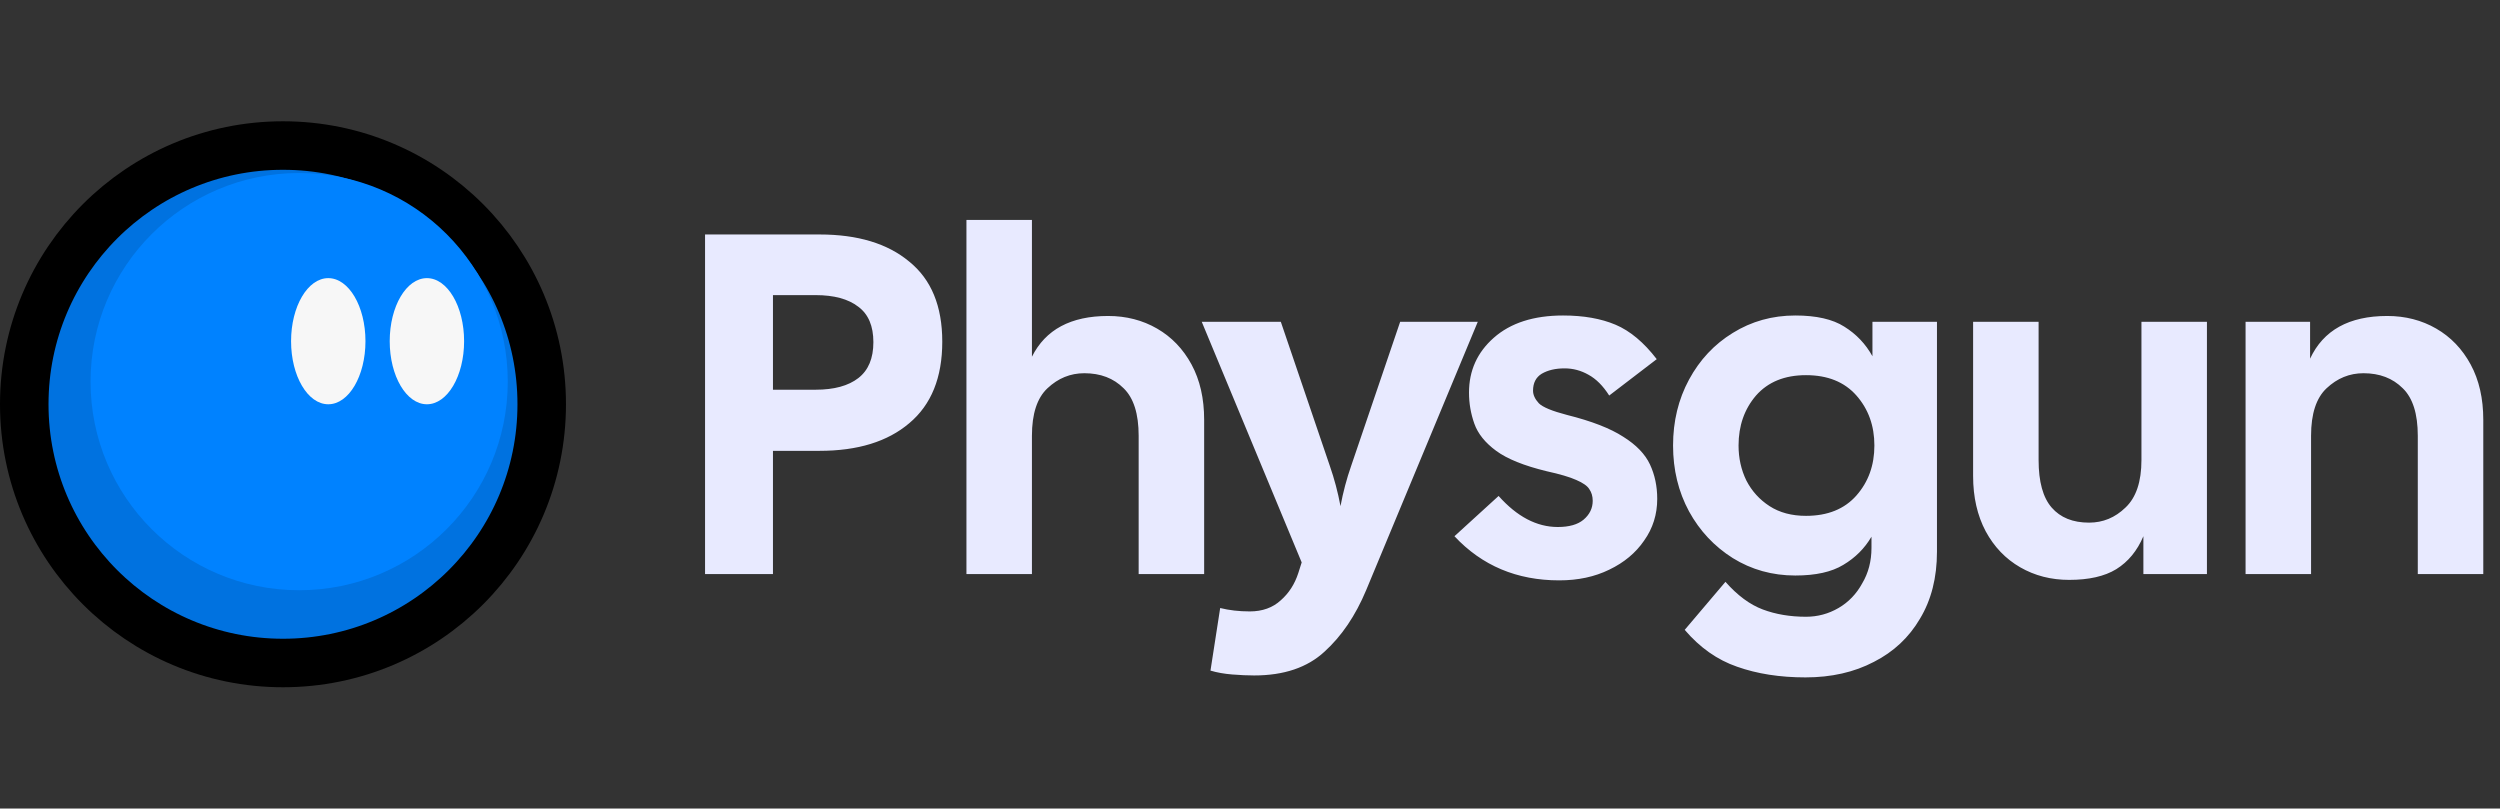 <svg width="1546" height="500" viewBox="0 0 1546 500" fill="none" xmlns="http://www.w3.org/2000/svg">
<rect x="0" y="0" width="1546" height="500" fill="#333333" stroke="none"/>
<g clip-path="url(#clip0_1096_2)">
<circle cx="175" cy="250" r="160" fill="#0072E0" stroke="black" stroke-width="30"/>
<circle cx="185" cy="236" r="129" fill="#0082FF"/>
<ellipse cx="203" cy="211" rx="23" ry="39" fill="#F7F7F7"/>
<ellipse cx="264" cy="211" rx="23" ry="39" fill="#F7F7F7"/>
<path d="M436 355V145H506.8C530.4 145 548.9 150.6 562.3 161.8C575.9 172.8 582.7 189.3 582.7 211.3C582.7 233.5 575.9 250.3 562.3 261.7C548.9 273.1 530.4 278.8 506.8 278.8H478V355H436ZM478 241H504.4C515.8 241 524.6 238.6 530.8 233.8C537 229 540.1 221.6 540.1 211.6C540.1 201.6 537 194.3 530.8 189.7C524.6 184.9 515.8 182.5 504.4 182.5H478V241ZM597.648 355V136H638.148V220.6C646.548 203.8 662.248 195.4 685.248 195.4C696.448 195.4 706.548 198 715.548 203.2C724.548 208.4 731.648 215.8 736.848 225.4C742.048 235 744.648 246.4 744.648 259.6V355H704.148V269.5C704.148 255.9 701.048 246.1 694.848 240.1C688.648 233.9 680.548 230.8 670.548 230.8C661.948 230.8 654.348 233.9 647.748 240.1C641.348 246.1 638.148 255.9 638.148 269.5V355H597.648ZM775.56 417.7C771.56 417.7 767.06 417.5 762.06 417.1C757.06 416.7 752.56 415.9 748.56 414.7L754.56 376C760.16 377.4 766.26 378.1 772.86 378.1C780.66 378.1 787.06 375.8 792.06 371.2C797.06 366.8 800.66 361.2 802.86 354.4L804.96 347.8L743.16 199H792.06L822.36 288.1C825.16 296.1 827.36 304.4 828.96 313C830.56 304.4 832.76 296.1 835.56 288.1L865.86 199H913.86L844.86 364.9C838.26 380.7 829.66 393.4 819.06 403C808.46 412.8 793.96 417.7 775.56 417.7ZM964.232 358.9C938.032 358.9 916.432 349.8 899.432 331.6L926.732 306.7C938.132 319.5 950.332 325.9 963.332 325.9C970.332 325.9 975.632 324.4 979.232 321.4C983.032 318.2 984.932 314.3 984.932 309.7C984.932 306.9 984.232 304.5 982.832 302.5C981.632 300.5 978.932 298.6 974.732 296.8C970.732 295 964.632 293.2 956.432 291.4C942.432 288 932.032 283.8 925.232 278.8C918.432 273.8 913.932 268.2 911.732 262C909.532 255.8 908.432 249.4 908.432 242.8C908.432 229.2 913.532 217.9 923.732 208.9C934.132 199.7 948.432 195.1 966.632 195.1C979.232 195.1 990.032 197 999.032 200.8C1008.03 204.6 1016.53 211.7 1024.53 222.1L995.132 244.6C991.332 238.6 987.032 234.3 982.232 231.7C977.632 229.1 972.732 227.8 967.532 227.8C961.932 227.8 957.232 228.9 953.432 231.1C949.832 233.3 948.032 236.8 948.032 241.6C948.032 244.2 949.232 246.8 951.632 249.4C954.032 251.8 959.832 254.2 969.032 256.6C984.232 260.4 995.832 264.9 1003.83 270.1C1011.83 275.1 1017.33 280.8 1020.33 287.2C1023.33 293.6 1024.83 300.7 1024.83 308.5C1024.83 318.1 1022.13 326.7 1016.73 334.3C1011.53 341.9 1004.33 347.9 995.132 352.3C986.132 356.7 975.832 358.9 964.232 358.9ZM1116.52 418.9C1100.72 418.9 1086.62 416.7 1074.22 412.3C1062.02 408.1 1051.22 400.5 1041.82 389.5L1067.02 359.8C1074.42 368.2 1082.12 373.9 1090.12 376.9C1098.12 379.9 1107.02 381.4 1116.82 381.4C1124.02 381.4 1130.72 379.6 1136.92 376C1143.12 372.4 1148.02 367.3 1151.62 360.7C1155.42 354.3 1157.32 347 1157.32 338.8V331.9C1153.12 339.1 1147.32 344.9 1139.92 349.3C1132.72 353.7 1122.82 355.9 1110.22 355.9C1096.02 355.9 1083.12 352.3 1071.52 345.1C1060.12 337.9 1051.12 328.3 1044.52 316.3C1037.92 304.1 1034.62 290.5 1034.62 275.5C1034.62 260.5 1037.92 246.9 1044.52 234.7C1051.12 222.5 1060.12 212.9 1071.52 205.9C1083.12 198.7 1096.02 195.1 1110.22 195.1C1123.22 195.1 1133.32 197.4 1140.52 202C1147.92 206.6 1153.72 212.7 1157.92 220.3V199H1197.82V341.2C1197.82 357.2 1194.32 371 1187.32 382.6C1180.52 394.2 1171.02 403.1 1158.82 409.3C1146.62 415.7 1132.52 418.9 1116.52 418.9ZM1116.82 319C1130.22 319 1140.62 314.8 1148.02 306.4C1155.42 298 1159.12 287.7 1159.12 275.5C1159.12 263.3 1155.42 253 1148.02 244.6C1140.62 236.2 1130.22 232 1116.82 232C1103.62 232 1093.32 236.2 1085.92 244.6C1078.72 253 1075.12 263.3 1075.12 275.5C1075.12 283.3 1076.72 290.5 1079.92 297.1C1083.32 303.7 1088.12 309 1094.32 313C1100.52 317 1108.02 319 1116.82 319ZM1279.57 358.6C1268.37 358.6 1258.27 356 1249.27 350.8C1240.27 345.6 1233.17 338.2 1227.97 328.6C1222.77 318.8 1220.17 307.4 1220.17 294.4V199H1260.67V284.5C1260.67 297.9 1263.37 307.7 1268.77 313.9C1274.17 320.1 1281.87 323.2 1291.87 323.2C1300.47 323.2 1307.97 320.1 1314.37 313.9C1320.97 307.7 1324.27 297.9 1324.27 284.5V199H1364.77V355H1325.47V331.6C1321.67 340.6 1316.07 347.4 1308.67 352C1301.47 356.4 1291.77 358.6 1279.57 358.6ZM1388.66 355V199H1428.56V221.8C1436.76 204.2 1452.66 195.4 1476.26 195.4C1487.46 195.4 1497.56 198 1506.56 203.2C1515.56 208.4 1522.66 215.8 1527.86 225.4C1533.06 235 1535.66 246.4 1535.66 259.6V355H1495.16V269.5C1495.16 255.9 1492.06 246.1 1485.86 240.1C1479.66 233.9 1471.56 230.8 1461.56 230.8C1452.96 230.8 1445.36 233.9 1438.76 240.1C1432.36 246.1 1429.16 255.9 1429.16 269.5V355H1388.66Z" fill="#E8EAFF"/>
</g>
<defs>
<clipPath id="clip0_1096_2">
<rect width="1546" height="500" fill="white"/>
</clipPath>
</defs>
</svg>
